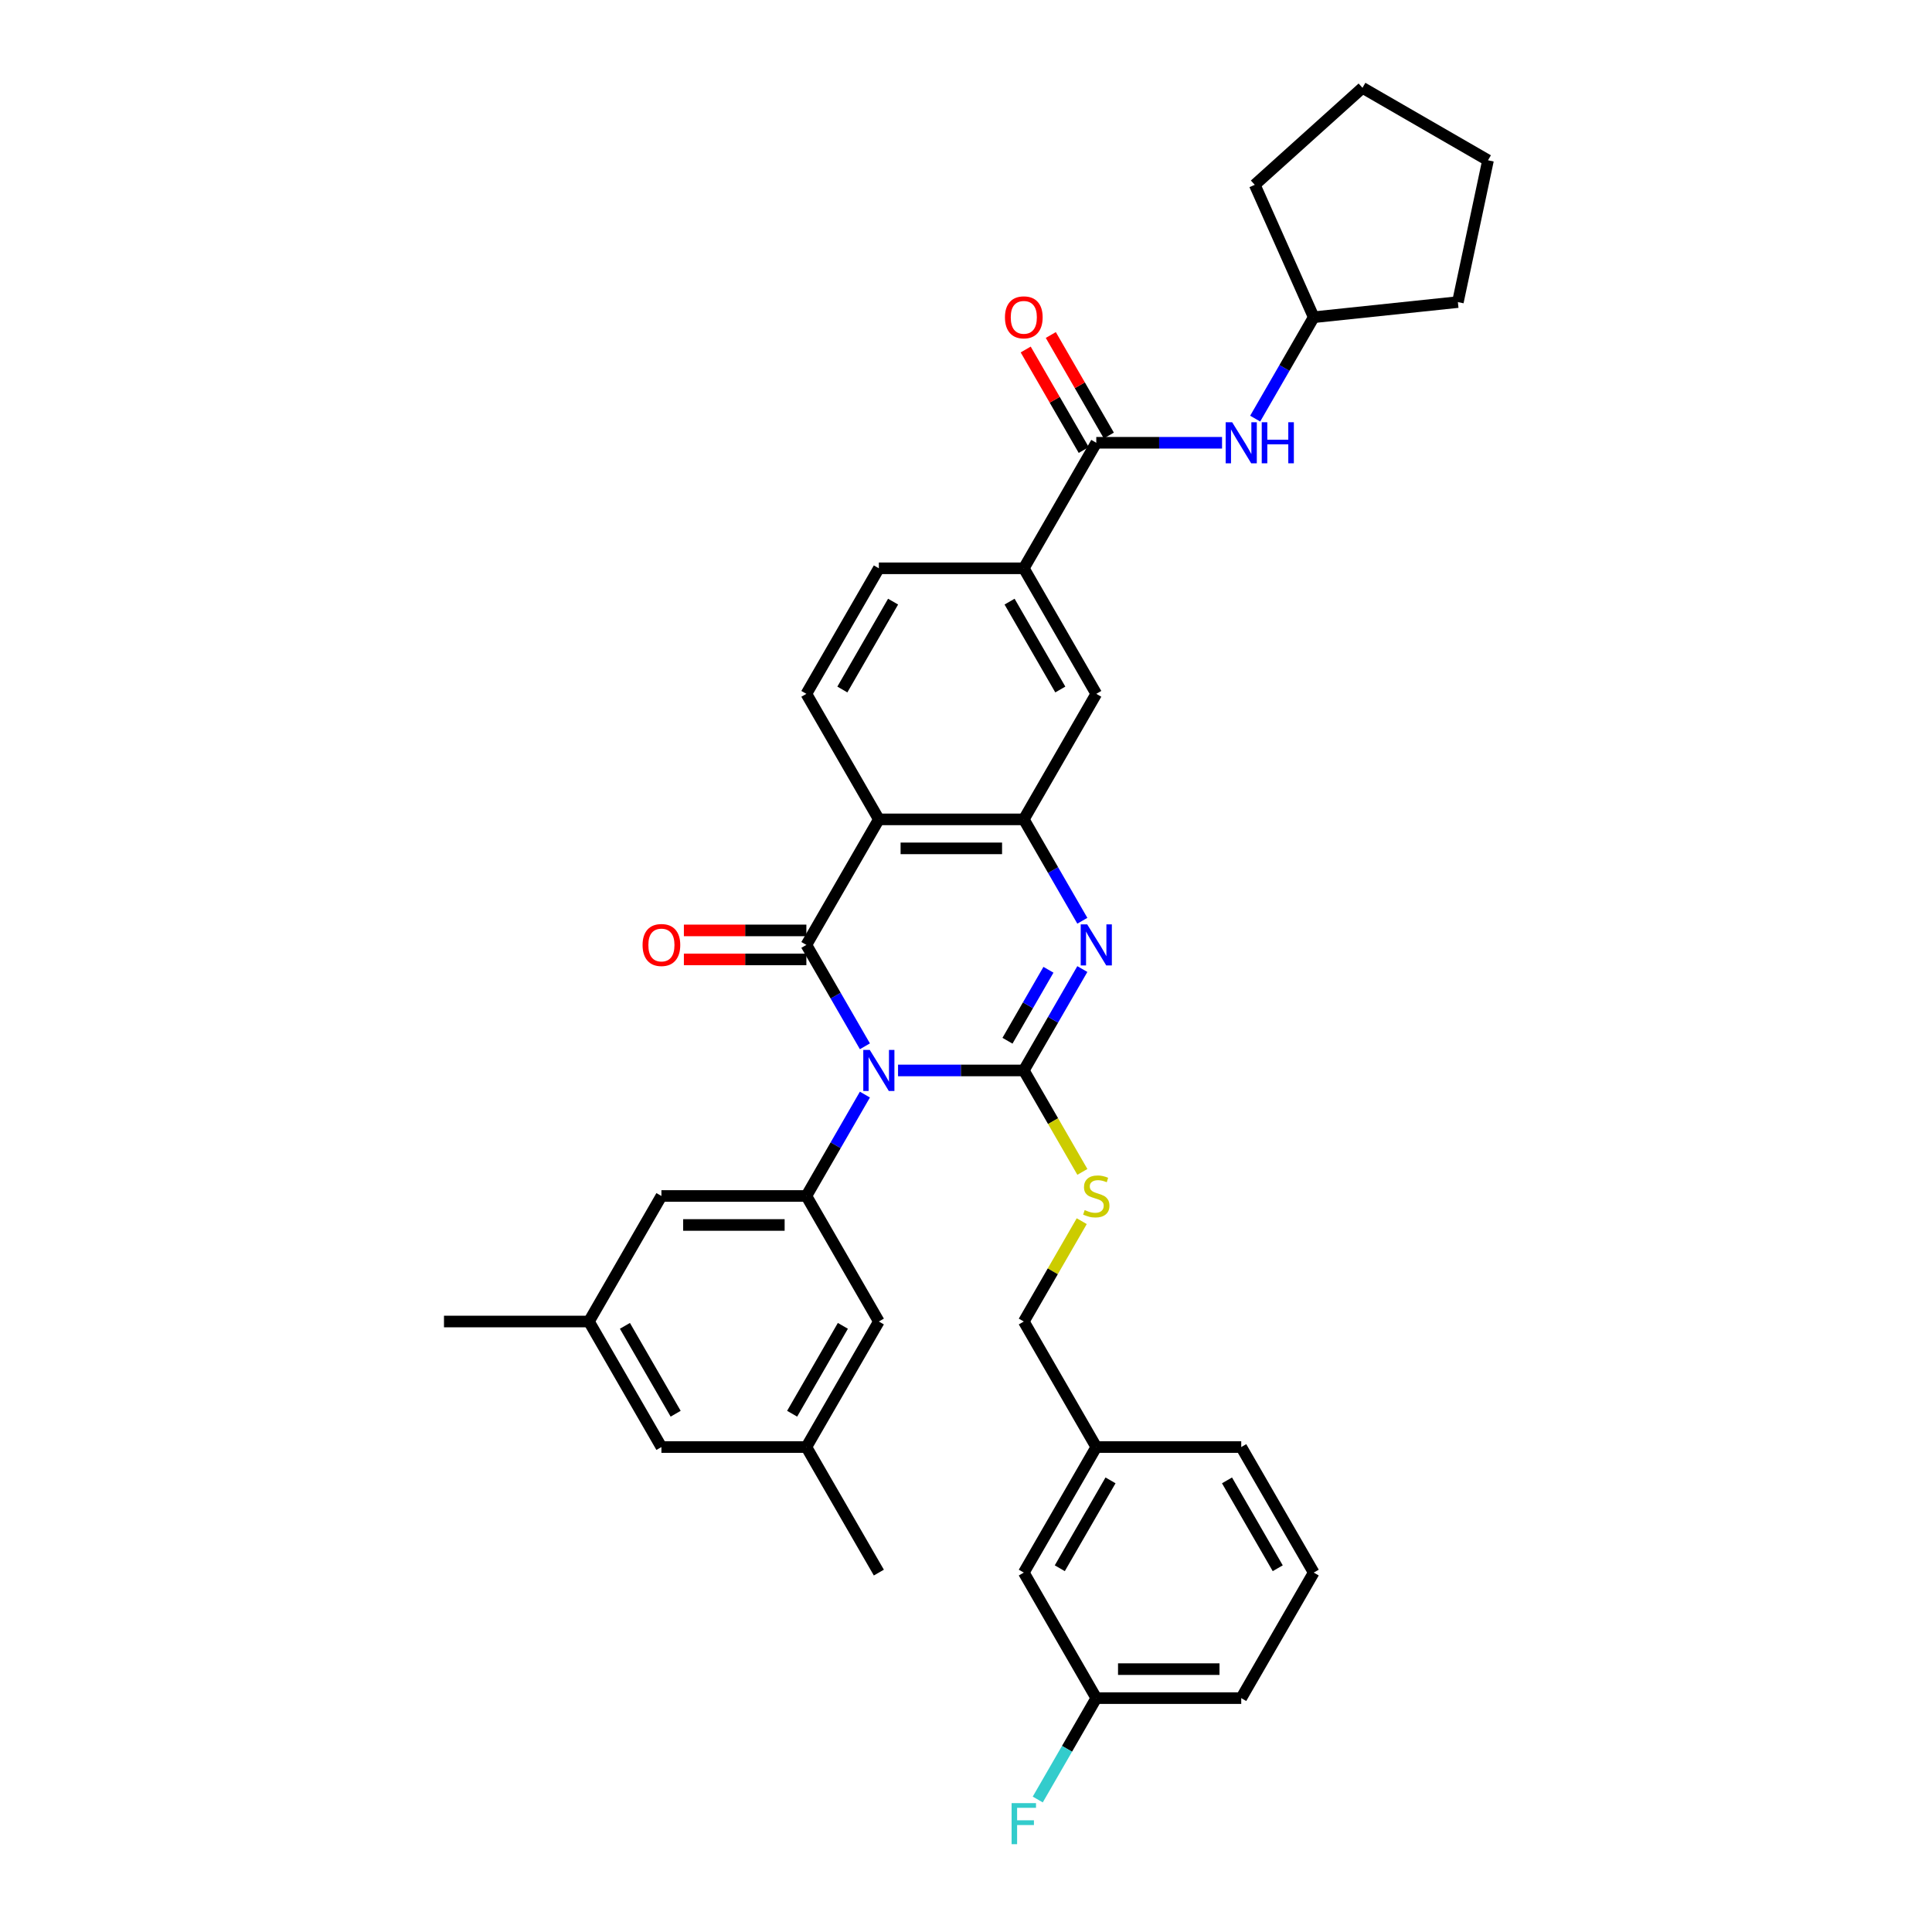 <?xml version='1.0' encoding='iso-8859-1'?>
<svg version='1.1' baseProfile='full'
              xmlns='http://www.w3.org/2000/svg'
                      xmlns:rdkit='http://www.rdkit.org/xml'
                      xmlns:xlink='http://www.w3.org/1999/xlink'
                  xml:space='preserve'
width='1000px' height='1000px' viewBox='0 0 1000 1000'>
<!-- END OF HEADER -->
<rect style='opacity:1.0;fill:#FFFFFF;stroke:none' width='1000' height='1000' x='0' y='0'> </rect>
<path class='bond-0' d='M 464.825,554.061 L 497.373,554.061' style='fill:none;fill-rule:evenodd;stroke:#0000FF;stroke-width:6px;stroke-linecap:butt;stroke-linejoin:miter;stroke-opacity:1' />
<path class='bond-0' d='M 497.373,554.061 L 529.92,554.061' style='fill:none;fill-rule:evenodd;stroke:#000000;stroke-width:6px;stroke-linecap:butt;stroke-linejoin:miter;stroke-opacity:1' />
<path class='bond-1' d='M 447.675,541.561 L 432.526,515.323' style='fill:none;fill-rule:evenodd;stroke:#0000FF;stroke-width:6px;stroke-linecap:butt;stroke-linejoin:miter;stroke-opacity:1' />
<path class='bond-1' d='M 432.526,515.323 L 417.377,489.084' style='fill:none;fill-rule:evenodd;stroke:#000000;stroke-width:6px;stroke-linecap:butt;stroke-linejoin:miter;stroke-opacity:1' />
<path class='bond-5' d='M 447.675,566.561 L 432.526,592.799' style='fill:none;fill-rule:evenodd;stroke:#0000FF;stroke-width:6px;stroke-linecap:butt;stroke-linejoin:miter;stroke-opacity:1' />
<path class='bond-5' d='M 432.526,592.799 L 417.377,619.038' style='fill:none;fill-rule:evenodd;stroke:#000000;stroke-width:6px;stroke-linecap:butt;stroke-linejoin:miter;stroke-opacity:1' />
<path class='bond-2' d='M 529.92,554.061 L 545.069,527.823' style='fill:none;fill-rule:evenodd;stroke:#000000;stroke-width:6px;stroke-linecap:butt;stroke-linejoin:miter;stroke-opacity:1' />
<path class='bond-2' d='M 545.069,527.823 L 560.218,501.584' style='fill:none;fill-rule:evenodd;stroke:#0000FF;stroke-width:6px;stroke-linecap:butt;stroke-linejoin:miter;stroke-opacity:1' />
<path class='bond-2' d='M 521.469,538.687 L 532.074,520.32' style='fill:none;fill-rule:evenodd;stroke:#000000;stroke-width:6px;stroke-linecap:butt;stroke-linejoin:miter;stroke-opacity:1' />
<path class='bond-2' d='M 532.074,520.32 L 542.678,501.953' style='fill:none;fill-rule:evenodd;stroke:#0000FF;stroke-width:6px;stroke-linecap:butt;stroke-linejoin:miter;stroke-opacity:1' />
<path class='bond-7' d='M 529.92,554.061 L 545.078,580.314' style='fill:none;fill-rule:evenodd;stroke:#000000;stroke-width:6px;stroke-linecap:butt;stroke-linejoin:miter;stroke-opacity:1' />
<path class='bond-7' d='M 545.078,580.314 L 560.235,606.568' style='fill:none;fill-rule:evenodd;stroke:#CCCC00;stroke-width:6px;stroke-linecap:butt;stroke-linejoin:miter;stroke-opacity:1' />
<path class='bond-3' d='M 417.377,489.084 L 454.892,424.108' style='fill:none;fill-rule:evenodd;stroke:#000000;stroke-width:6px;stroke-linecap:butt;stroke-linejoin:miter;stroke-opacity:1' />
<path class='bond-12' d='M 417.377,481.581 L 385.678,481.581' style='fill:none;fill-rule:evenodd;stroke:#000000;stroke-width:6px;stroke-linecap:butt;stroke-linejoin:miter;stroke-opacity:1' />
<path class='bond-12' d='M 385.678,481.581 L 353.978,481.581' style='fill:none;fill-rule:evenodd;stroke:#FF0000;stroke-width:6px;stroke-linecap:butt;stroke-linejoin:miter;stroke-opacity:1' />
<path class='bond-12' d='M 417.377,496.587 L 385.678,496.587' style='fill:none;fill-rule:evenodd;stroke:#000000;stroke-width:6px;stroke-linecap:butt;stroke-linejoin:miter;stroke-opacity:1' />
<path class='bond-12' d='M 385.678,496.587 L 353.978,496.587' style='fill:none;fill-rule:evenodd;stroke:#FF0000;stroke-width:6px;stroke-linecap:butt;stroke-linejoin:miter;stroke-opacity:1' />
<path class='bond-35' d='M 560.218,476.585 L 545.069,450.346' style='fill:none;fill-rule:evenodd;stroke:#0000FF;stroke-width:6px;stroke-linecap:butt;stroke-linejoin:miter;stroke-opacity:1' />
<path class='bond-35' d='M 545.069,450.346 L 529.92,424.108' style='fill:none;fill-rule:evenodd;stroke:#000000;stroke-width:6px;stroke-linecap:butt;stroke-linejoin:miter;stroke-opacity:1' />
<path class='bond-4' d='M 454.892,424.108 L 529.92,424.108' style='fill:none;fill-rule:evenodd;stroke:#000000;stroke-width:6px;stroke-linecap:butt;stroke-linejoin:miter;stroke-opacity:1' />
<path class='bond-4' d='M 466.146,439.113 L 518.666,439.113' style='fill:none;fill-rule:evenodd;stroke:#000000;stroke-width:6px;stroke-linecap:butt;stroke-linejoin:miter;stroke-opacity:1' />
<path class='bond-10' d='M 454.892,424.108 L 417.377,359.131' style='fill:none;fill-rule:evenodd;stroke:#000000;stroke-width:6px;stroke-linecap:butt;stroke-linejoin:miter;stroke-opacity:1' />
<path class='bond-9' d='M 529.92,424.108 L 567.435,359.131' style='fill:none;fill-rule:evenodd;stroke:#000000;stroke-width:6px;stroke-linecap:butt;stroke-linejoin:miter;stroke-opacity:1' />
<path class='bond-13' d='M 417.377,619.038 L 342.349,619.038' style='fill:none;fill-rule:evenodd;stroke:#000000;stroke-width:6px;stroke-linecap:butt;stroke-linejoin:miter;stroke-opacity:1' />
<path class='bond-13' d='M 406.123,634.043 L 353.603,634.043' style='fill:none;fill-rule:evenodd;stroke:#000000;stroke-width:6px;stroke-linecap:butt;stroke-linejoin:miter;stroke-opacity:1' />
<path class='bond-14' d='M 417.377,619.038 L 454.892,684.014' style='fill:none;fill-rule:evenodd;stroke:#000000;stroke-width:6px;stroke-linecap:butt;stroke-linejoin:miter;stroke-opacity:1' />
<path class='bond-6' d='M 567.435,229.177 L 529.92,294.154' style='fill:none;fill-rule:evenodd;stroke:#000000;stroke-width:6px;stroke-linecap:butt;stroke-linejoin:miter;stroke-opacity:1' />
<path class='bond-11' d='M 567.435,229.177 L 599.982,229.177' style='fill:none;fill-rule:evenodd;stroke:#000000;stroke-width:6px;stroke-linecap:butt;stroke-linejoin:miter;stroke-opacity:1' />
<path class='bond-11' d='M 599.982,229.177 L 632.529,229.177' style='fill:none;fill-rule:evenodd;stroke:#0000FF;stroke-width:6px;stroke-linecap:butt;stroke-linejoin:miter;stroke-opacity:1' />
<path class='bond-15' d='M 573.932,225.426 L 558.913,199.413' style='fill:none;fill-rule:evenodd;stroke:#000000;stroke-width:6px;stroke-linecap:butt;stroke-linejoin:miter;stroke-opacity:1' />
<path class='bond-15' d='M 558.913,199.413 L 543.895,173.399' style='fill:none;fill-rule:evenodd;stroke:#FF0000;stroke-width:6px;stroke-linecap:butt;stroke-linejoin:miter;stroke-opacity:1' />
<path class='bond-15' d='M 560.937,232.929 L 545.918,206.915' style='fill:none;fill-rule:evenodd;stroke:#000000;stroke-width:6px;stroke-linecap:butt;stroke-linejoin:miter;stroke-opacity:1' />
<path class='bond-15' d='M 545.918,206.915 L 530.899,180.902' style='fill:none;fill-rule:evenodd;stroke:#FF0000;stroke-width:6px;stroke-linecap:butt;stroke-linejoin:miter;stroke-opacity:1' />
<path class='bond-20' d='M 559.906,632.078 L 544.913,658.046' style='fill:none;fill-rule:evenodd;stroke:#CCCC00;stroke-width:6px;stroke-linecap:butt;stroke-linejoin:miter;stroke-opacity:1' />
<path class='bond-20' d='M 544.913,658.046 L 529.92,684.014' style='fill:none;fill-rule:evenodd;stroke:#000000;stroke-width:6px;stroke-linecap:butt;stroke-linejoin:miter;stroke-opacity:1' />
<path class='bond-8' d='M 529.92,294.154 L 454.892,294.154' style='fill:none;fill-rule:evenodd;stroke:#000000;stroke-width:6px;stroke-linecap:butt;stroke-linejoin:miter;stroke-opacity:1' />
<path class='bond-37' d='M 529.92,294.154 L 567.435,359.131' style='fill:none;fill-rule:evenodd;stroke:#000000;stroke-width:6px;stroke-linecap:butt;stroke-linejoin:miter;stroke-opacity:1' />
<path class='bond-37' d='M 522.552,311.403 L 548.812,356.887' style='fill:none;fill-rule:evenodd;stroke:#000000;stroke-width:6px;stroke-linecap:butt;stroke-linejoin:miter;stroke-opacity:1' />
<path class='bond-16' d='M 417.377,359.131 L 454.892,294.154' style='fill:none;fill-rule:evenodd;stroke:#000000;stroke-width:6px;stroke-linecap:butt;stroke-linejoin:miter;stroke-opacity:1' />
<path class='bond-16' d='M 436,356.887 L 462.26,311.403' style='fill:none;fill-rule:evenodd;stroke:#000000;stroke-width:6px;stroke-linecap:butt;stroke-linejoin:miter;stroke-opacity:1' />
<path class='bond-23' d='M 649.68,216.678 L 664.829,190.439' style='fill:none;fill-rule:evenodd;stroke:#0000FF;stroke-width:6px;stroke-linecap:butt;stroke-linejoin:miter;stroke-opacity:1' />
<path class='bond-23' d='M 664.829,190.439 L 679.978,164.201' style='fill:none;fill-rule:evenodd;stroke:#000000;stroke-width:6px;stroke-linecap:butt;stroke-linejoin:miter;stroke-opacity:1' />
<path class='bond-17' d='M 342.349,619.038 L 304.834,684.014' style='fill:none;fill-rule:evenodd;stroke:#000000;stroke-width:6px;stroke-linecap:butt;stroke-linejoin:miter;stroke-opacity:1' />
<path class='bond-18' d='M 454.892,684.014 L 417.377,748.991' style='fill:none;fill-rule:evenodd;stroke:#000000;stroke-width:6px;stroke-linecap:butt;stroke-linejoin:miter;stroke-opacity:1' />
<path class='bond-18' d='M 436.269,686.258 L 410.009,731.742' style='fill:none;fill-rule:evenodd;stroke:#000000;stroke-width:6px;stroke-linecap:butt;stroke-linejoin:miter;stroke-opacity:1' />
<path class='bond-27' d='M 304.834,684.014 L 229.806,684.014' style='fill:none;fill-rule:evenodd;stroke:#000000;stroke-width:6px;stroke-linecap:butt;stroke-linejoin:miter;stroke-opacity:1' />
<path class='bond-36' d='M 304.834,684.014 L 342.349,748.991' style='fill:none;fill-rule:evenodd;stroke:#000000;stroke-width:6px;stroke-linecap:butt;stroke-linejoin:miter;stroke-opacity:1' />
<path class='bond-36' d='M 323.457,686.258 L 349.717,731.742' style='fill:none;fill-rule:evenodd;stroke:#000000;stroke-width:6px;stroke-linecap:butt;stroke-linejoin:miter;stroke-opacity:1' />
<path class='bond-19' d='M 417.377,748.991 L 342.349,748.991' style='fill:none;fill-rule:evenodd;stroke:#000000;stroke-width:6px;stroke-linecap:butt;stroke-linejoin:miter;stroke-opacity:1' />
<path class='bond-28' d='M 417.377,748.991 L 454.892,813.968' style='fill:none;fill-rule:evenodd;stroke:#000000;stroke-width:6px;stroke-linecap:butt;stroke-linejoin:miter;stroke-opacity:1' />
<path class='bond-24' d='M 529.92,684.014 L 567.435,748.991' style='fill:none;fill-rule:evenodd;stroke:#000000;stroke-width:6px;stroke-linecap:butt;stroke-linejoin:miter;stroke-opacity:1' />
<path class='bond-21' d='M 529.92,813.968 L 567.435,748.991' style='fill:none;fill-rule:evenodd;stroke:#000000;stroke-width:6px;stroke-linecap:butt;stroke-linejoin:miter;stroke-opacity:1' />
<path class='bond-21' d='M 548.543,811.724 L 574.803,766.241' style='fill:none;fill-rule:evenodd;stroke:#000000;stroke-width:6px;stroke-linecap:butt;stroke-linejoin:miter;stroke-opacity:1' />
<path class='bond-22' d='M 529.92,813.968 L 567.435,878.945' style='fill:none;fill-rule:evenodd;stroke:#000000;stroke-width:6px;stroke-linecap:butt;stroke-linejoin:miter;stroke-opacity:1' />
<path class='bond-25' d='M 567.435,878.945 L 552.286,905.183' style='fill:none;fill-rule:evenodd;stroke:#000000;stroke-width:6px;stroke-linecap:butt;stroke-linejoin:miter;stroke-opacity:1' />
<path class='bond-25' d='M 552.286,905.183 L 537.137,931.422' style='fill:none;fill-rule:evenodd;stroke:#33CCCC;stroke-width:6px;stroke-linecap:butt;stroke-linejoin:miter;stroke-opacity:1' />
<path class='bond-38' d='M 567.435,878.945 L 642.463,878.945' style='fill:none;fill-rule:evenodd;stroke:#000000;stroke-width:6px;stroke-linecap:butt;stroke-linejoin:miter;stroke-opacity:1' />
<path class='bond-38' d='M 578.689,863.939 L 631.209,863.939' style='fill:none;fill-rule:evenodd;stroke:#000000;stroke-width:6px;stroke-linecap:butt;stroke-linejoin:miter;stroke-opacity:1' />
<path class='bond-31' d='M 679.978,164.201 L 649.461,95.659' style='fill:none;fill-rule:evenodd;stroke:#000000;stroke-width:6px;stroke-linecap:butt;stroke-linejoin:miter;stroke-opacity:1' />
<path class='bond-32' d='M 679.978,164.201 L 754.595,156.358' style='fill:none;fill-rule:evenodd;stroke:#000000;stroke-width:6px;stroke-linecap:butt;stroke-linejoin:miter;stroke-opacity:1' />
<path class='bond-30' d='M 567.435,748.991 L 642.463,748.991' style='fill:none;fill-rule:evenodd;stroke:#000000;stroke-width:6px;stroke-linecap:butt;stroke-linejoin:miter;stroke-opacity:1' />
<path class='bond-26' d='M 679.978,813.968 L 642.463,748.991' style='fill:none;fill-rule:evenodd;stroke:#000000;stroke-width:6px;stroke-linecap:butt;stroke-linejoin:miter;stroke-opacity:1' />
<path class='bond-26' d='M 661.355,811.724 L 635.095,766.241' style='fill:none;fill-rule:evenodd;stroke:#000000;stroke-width:6px;stroke-linecap:butt;stroke-linejoin:miter;stroke-opacity:1' />
<path class='bond-29' d='M 679.978,813.968 L 642.463,878.945' style='fill:none;fill-rule:evenodd;stroke:#000000;stroke-width:6px;stroke-linecap:butt;stroke-linejoin:miter;stroke-opacity:1' />
<path class='bond-34' d='M 649.461,95.659 L 705.218,45.455' style='fill:none;fill-rule:evenodd;stroke:#000000;stroke-width:6px;stroke-linecap:butt;stroke-linejoin:miter;stroke-opacity:1' />
<path class='bond-33' d='M 754.595,156.358 L 770.194,82.969' style='fill:none;fill-rule:evenodd;stroke:#000000;stroke-width:6px;stroke-linecap:butt;stroke-linejoin:miter;stroke-opacity:1' />
<path class='bond-39' d='M 770.194,82.969 L 705.218,45.455' style='fill:none;fill-rule:evenodd;stroke:#000000;stroke-width:6px;stroke-linecap:butt;stroke-linejoin:miter;stroke-opacity:1' />
<path  class='atom-0' d='M 450.195 543.437
L 457.157 554.691
Q 457.848 555.802, 458.958 557.812
Q 460.068 559.823, 460.129 559.943
L 460.129 543.437
L 462.95 543.437
L 462.95 564.685
L 460.038 564.685
L 452.566 552.38
Q 451.695 550.94, 450.765 549.289
Q 449.865 547.639, 449.594 547.128
L 449.594 564.685
L 446.833 564.685
L 446.833 543.437
L 450.195 543.437
' fill='#0000FF'/>
<path  class='atom-3' d='M 562.738 478.46
L 569.7 489.715
Q 570.391 490.825, 571.501 492.836
Q 572.611 494.846, 572.672 494.967
L 572.672 478.46
L 575.493 478.46
L 575.493 499.708
L 572.581 499.708
L 565.109 487.404
Q 564.238 485.963, 563.308 484.312
Q 562.408 482.662, 562.137 482.152
L 562.137 499.708
L 559.376 499.708
L 559.376 478.46
L 562.738 478.46
' fill='#0000FF'/>
<path  class='atom-8' d='M 561.432 626.331
Q 561.672 626.421, 562.663 626.841
Q 563.653 627.261, 564.733 627.531
Q 565.844 627.771, 566.924 627.771
Q 568.935 627.771, 570.106 626.811
Q 571.276 625.82, 571.276 624.11
Q 571.276 622.939, 570.676 622.219
Q 570.106 621.499, 569.205 621.109
Q 568.305 620.718, 566.804 620.268
Q 564.914 619.698, 563.773 619.158
Q 562.663 618.618, 561.852 617.477
Q 561.072 616.337, 561.072 614.416
Q 561.072 611.745, 562.873 610.094
Q 564.703 608.444, 568.305 608.444
Q 570.766 608.444, 573.557 609.614
L 572.867 611.925
Q 570.316 610.875, 568.395 610.875
Q 566.324 610.875, 565.184 611.745
Q 564.043 612.585, 564.073 614.056
Q 564.073 615.196, 564.643 615.887
Q 565.244 616.577, 566.084 616.967
Q 566.954 617.357, 568.395 617.807
Q 570.316 618.407, 571.456 619.008
Q 572.596 619.608, 573.407 620.838
Q 574.247 622.039, 574.247 624.11
Q 574.247 627.051, 572.266 628.641
Q 570.316 630.202, 567.044 630.202
Q 565.154 630.202, 563.713 629.782
Q 562.303 629.392, 560.622 628.701
L 561.432 626.331
' fill='#CCCC00'/>
<path  class='atom-12' d='M 637.766 218.553
L 644.729 229.808
Q 645.419 230.918, 646.53 232.929
Q 647.64 234.94, 647.7 235.06
L 647.7 218.553
L 650.521 218.553
L 650.521 239.801
L 647.61 239.801
L 640.137 227.497
Q 639.267 226.056, 638.337 224.406
Q 637.436 222.755, 637.166 222.245
L 637.166 239.801
L 634.405 239.801
L 634.405 218.553
L 637.766 218.553
' fill='#0000FF'/>
<path  class='atom-12' d='M 653.072 218.553
L 655.953 218.553
L 655.953 227.587
L 666.817 227.587
L 666.817 218.553
L 669.699 218.553
L 669.699 239.801
L 666.817 239.801
L 666.817 229.988
L 655.953 229.988
L 655.953 239.801
L 653.072 239.801
L 653.072 218.553
' fill='#0000FF'/>
<path  class='atom-13' d='M 332.595 489.144
Q 332.595 484.042, 335.116 481.191
Q 337.637 478.34, 342.349 478.34
Q 347.06 478.34, 349.581 481.191
Q 352.102 484.042, 352.102 489.144
Q 352.102 494.306, 349.551 497.247
Q 347 500.159, 342.349 500.159
Q 337.667 500.159, 335.116 497.247
Q 332.595 494.336, 332.595 489.144
M 342.349 497.758
Q 345.59 497.758, 347.33 495.597
Q 349.101 493.406, 349.101 489.144
Q 349.101 484.973, 347.33 482.872
Q 345.59 480.741, 342.349 480.741
Q 339.107 480.741, 337.337 482.842
Q 335.596 484.943, 335.596 489.144
Q 335.596 493.436, 337.337 495.597
Q 339.107 497.758, 342.349 497.758
' fill='#FF0000'/>
<path  class='atom-16' d='M 520.166 164.261
Q 520.166 159.159, 522.687 156.308
Q 525.208 153.457, 529.92 153.457
Q 534.632 153.457, 537.153 156.308
Q 539.674 159.159, 539.674 164.261
Q 539.674 169.423, 537.123 172.364
Q 534.572 175.275, 529.92 175.275
Q 525.238 175.275, 522.687 172.364
Q 520.166 169.453, 520.166 164.261
M 529.92 172.874
Q 533.161 172.874, 534.902 170.713
Q 536.673 168.522, 536.673 164.261
Q 536.673 160.089, 534.902 157.988
Q 533.161 155.857, 529.92 155.857
Q 526.679 155.857, 524.908 157.958
Q 523.168 160.059, 523.168 164.261
Q 523.168 168.552, 524.908 170.713
Q 526.679 172.874, 529.92 172.874
' fill='#FF0000'/>
<path  class='atom-26' d='M 523.603 933.297
L 536.238 933.297
L 536.238 935.728
L 526.454 935.728
L 526.454 942.181
L 535.157 942.181
L 535.157 944.642
L 526.454 944.642
L 526.454 954.545
L 523.603 954.545
L 523.603 933.297
' fill='#33CCCC'/>
</svg>
